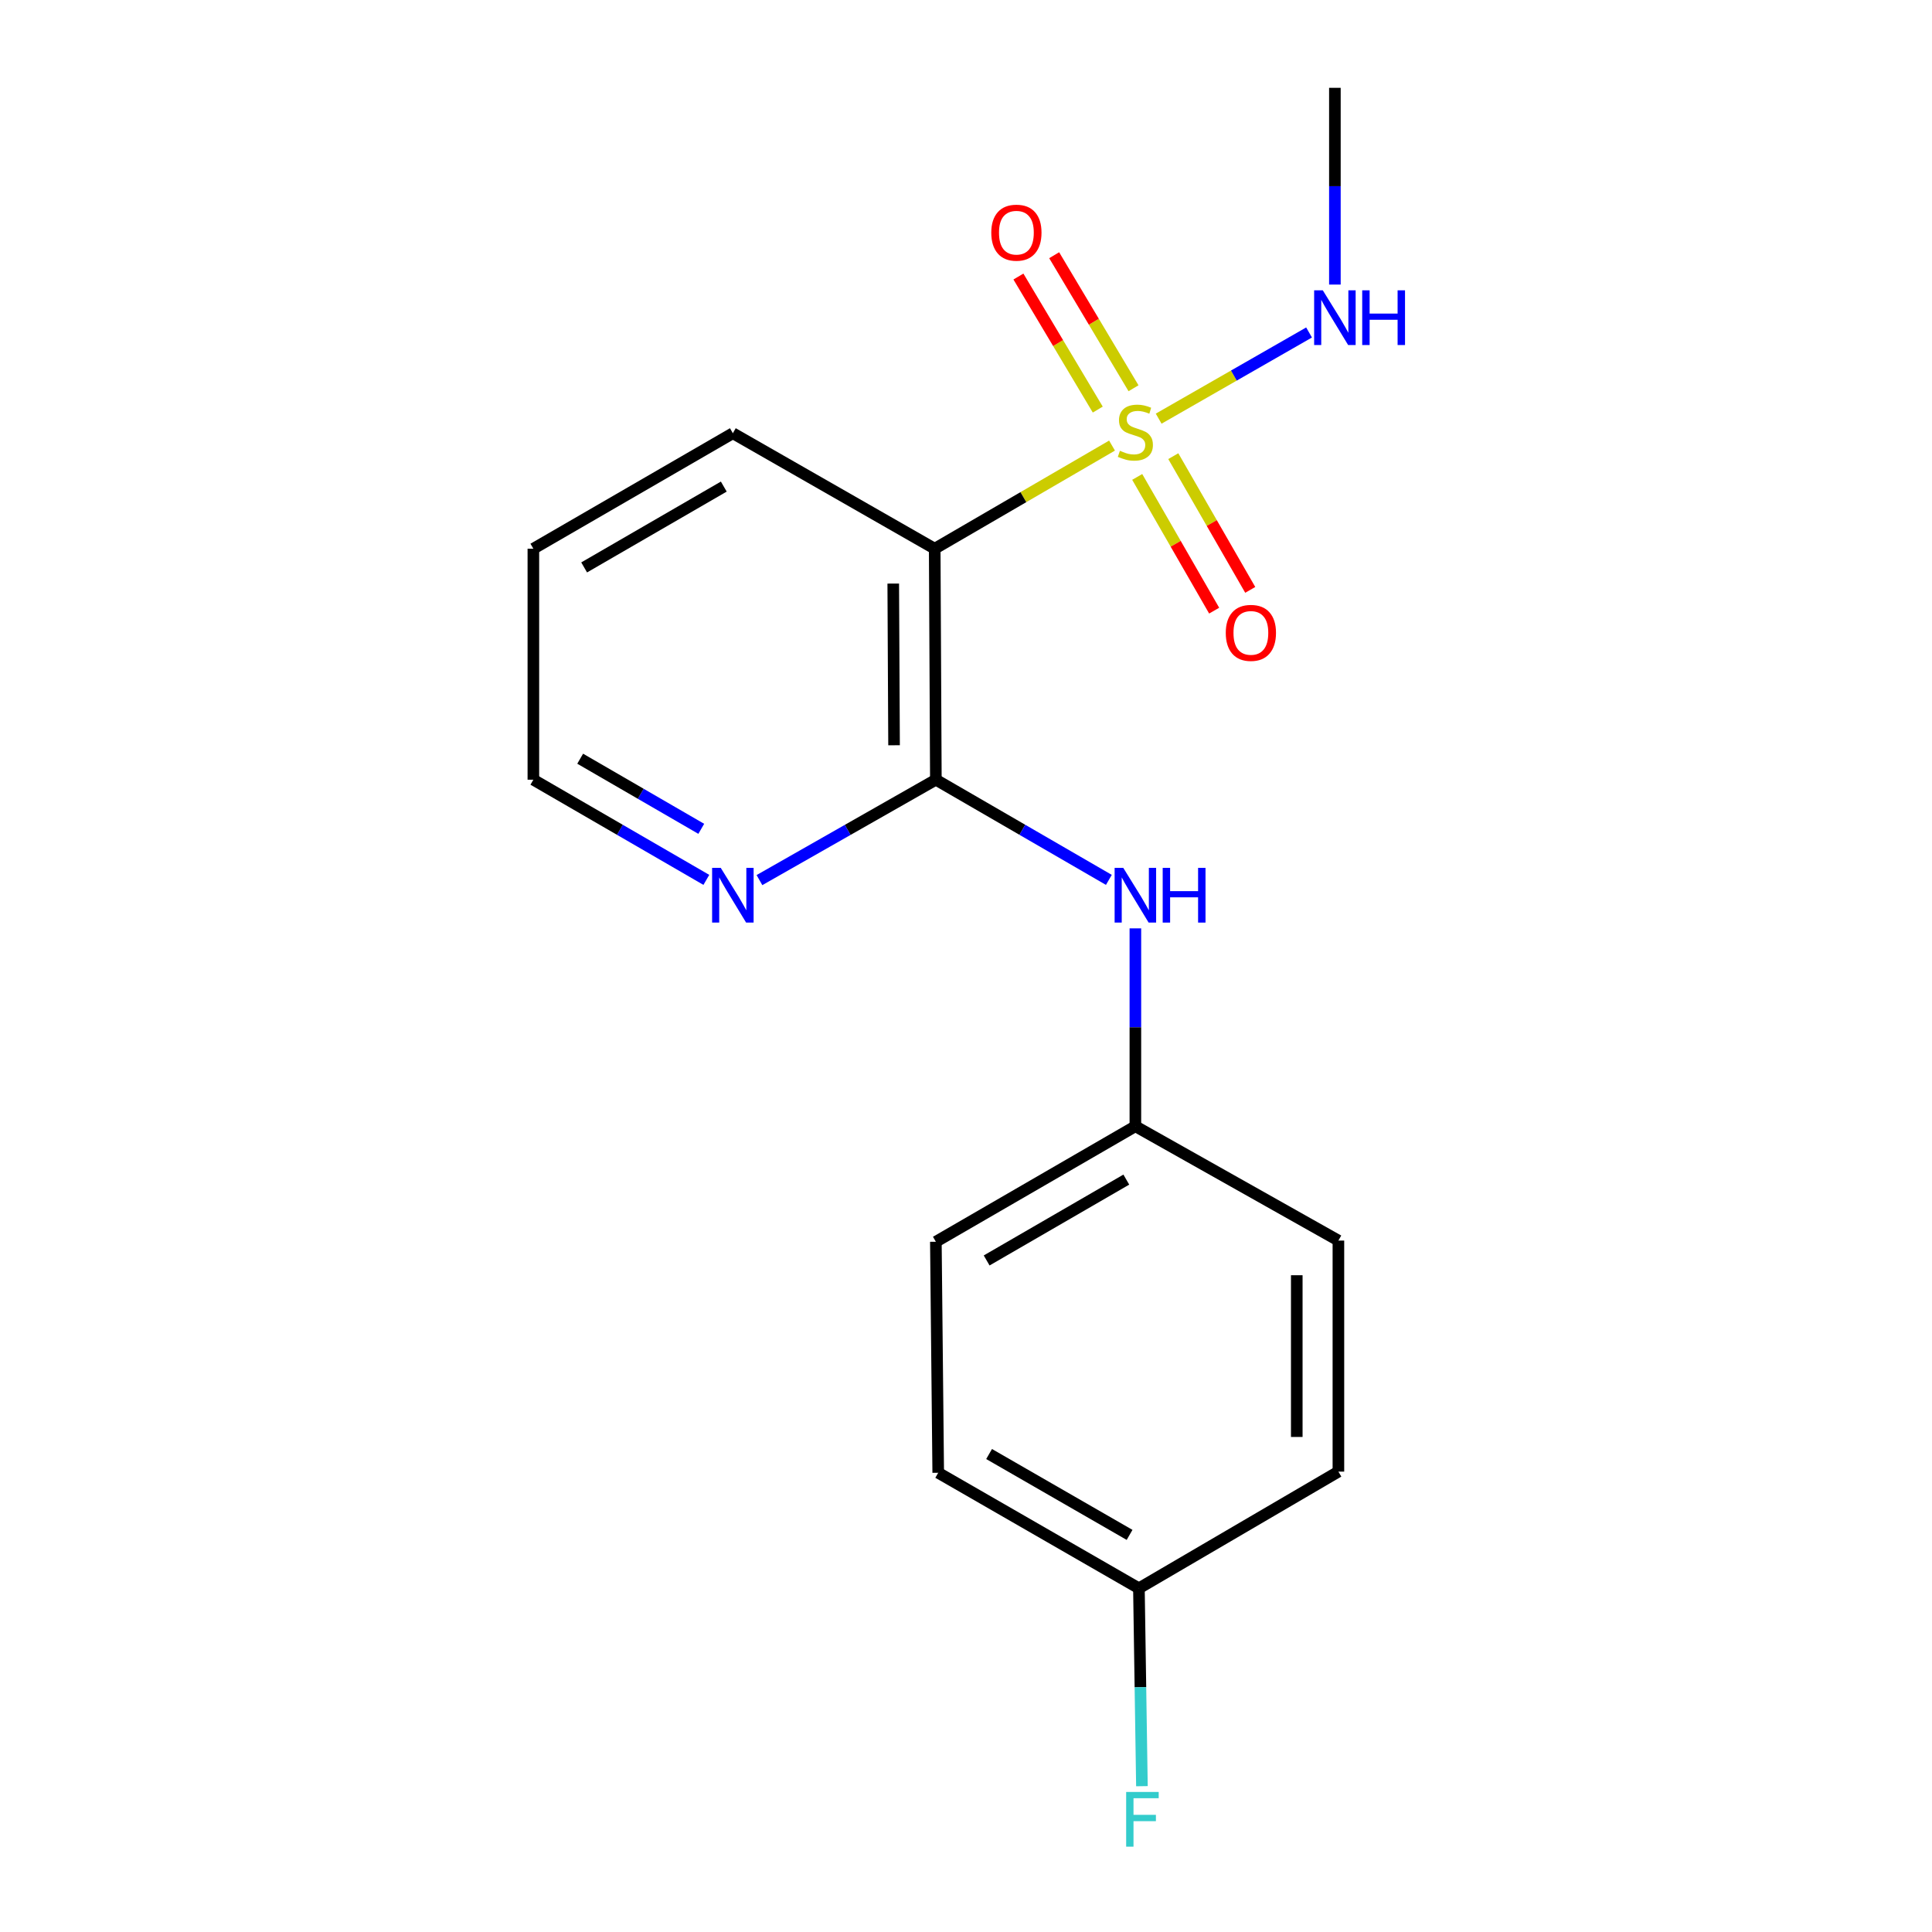 <?xml version='1.0' encoding='iso-8859-1'?>
<svg version='1.1' baseProfile='full'
              xmlns='http://www.w3.org/2000/svg'
                      xmlns:rdkit='http://www.rdkit.org/xml'
                      xmlns:xlink='http://www.w3.org/1999/xlink'
                  xml:space='preserve'
width='1000px' height='1000px' viewBox='0 0 1000 1000'>
<!-- END OF HEADER -->
<rect style='opacity:1.0;fill:#FFFFFF;stroke:none' width='1000' height='1000' x='0' y='0'> </rect>
<path class='bond-0' d='M 575.585,230.633 L 529.694,257.323' style='fill:none;fill-rule:evenodd;stroke:#CCCC00;stroke-width:6px;stroke-linecap:butt;stroke-linejoin:miter;stroke-opacity:1' />
<path class='bond-0' d='M 529.694,257.323 L 483.803,284.013' style='fill:none;fill-rule:evenodd;stroke:#000000;stroke-width:6px;stroke-linecap:butt;stroke-linejoin:miter;stroke-opacity:1' />
<path class='bond-3' d='M 586.708,200.96 L 566.173,166.529' style='fill:none;fill-rule:evenodd;stroke:#CCCC00;stroke-width:6px;stroke-linecap:butt;stroke-linejoin:miter;stroke-opacity:1' />
<path class='bond-3' d='M 566.173,166.529 L 545.638,132.097' style='fill:none;fill-rule:evenodd;stroke:#FF0000;stroke-width:6px;stroke-linecap:butt;stroke-linejoin:miter;stroke-opacity:1' />
<path class='bond-3' d='M 568.201,211.998 L 547.666,177.566' style='fill:none;fill-rule:evenodd;stroke:#CCCC00;stroke-width:6px;stroke-linecap:butt;stroke-linejoin:miter;stroke-opacity:1' />
<path class='bond-3' d='M 547.666,177.566 L 527.131,143.135' style='fill:none;fill-rule:evenodd;stroke:#FF0000;stroke-width:6px;stroke-linecap:butt;stroke-linejoin:miter;stroke-opacity:1' />
<path class='bond-4' d='M 588.618,246.855 L 608.533,281.461' style='fill:none;fill-rule:evenodd;stroke:#CCCC00;stroke-width:6px;stroke-linecap:butt;stroke-linejoin:miter;stroke-opacity:1' />
<path class='bond-4' d='M 608.533,281.461 L 628.448,316.067' style='fill:none;fill-rule:evenodd;stroke:#FF0000;stroke-width:6px;stroke-linecap:butt;stroke-linejoin:miter;stroke-opacity:1' />
<path class='bond-4' d='M 607.295,236.107 L 627.21,270.713' style='fill:none;fill-rule:evenodd;stroke:#CCCC00;stroke-width:6px;stroke-linecap:butt;stroke-linejoin:miter;stroke-opacity:1' />
<path class='bond-4' d='M 627.21,270.713 L 647.125,305.319' style='fill:none;fill-rule:evenodd;stroke:#FF0000;stroke-width:6px;stroke-linecap:butt;stroke-linejoin:miter;stroke-opacity:1' />
<path class='bond-6' d='M 599.724,216.696 L 638.646,194.393' style='fill:none;fill-rule:evenodd;stroke:#CCCC00;stroke-width:6px;stroke-linecap:butt;stroke-linejoin:miter;stroke-opacity:1' />
<path class='bond-6' d='M 638.646,194.393 L 677.568,172.089' style='fill:none;fill-rule:evenodd;stroke:#0000FF;stroke-width:6px;stroke-linecap:butt;stroke-linejoin:miter;stroke-opacity:1' />
<path class='bond-1' d='M 483.803,284.013 L 484.401,403.574' style='fill:none;fill-rule:evenodd;stroke:#000000;stroke-width:6px;stroke-linecap:butt;stroke-linejoin:miter;stroke-opacity:1' />
<path class='bond-1' d='M 462.344,302.055 L 462.763,385.748' style='fill:none;fill-rule:evenodd;stroke:#000000;stroke-width:6px;stroke-linecap:butt;stroke-linejoin:miter;stroke-opacity:1' />
<path class='bond-9' d='M 483.803,284.013 L 379.326,224.239' style='fill:none;fill-rule:evenodd;stroke:#000000;stroke-width:6px;stroke-linecap:butt;stroke-linejoin:miter;stroke-opacity:1' />
<path class='bond-2' d='M 484.401,403.574 L 529.173,429.5' style='fill:none;fill-rule:evenodd;stroke:#000000;stroke-width:6px;stroke-linecap:butt;stroke-linejoin:miter;stroke-opacity:1' />
<path class='bond-2' d='M 529.173,429.5 L 573.945,455.426' style='fill:none;fill-rule:evenodd;stroke:#0000FF;stroke-width:6px;stroke-linecap:butt;stroke-linejoin:miter;stroke-opacity:1' />
<path class='bond-5' d='M 484.401,403.574 L 438.745,429.557' style='fill:none;fill-rule:evenodd;stroke:#000000;stroke-width:6px;stroke-linecap:butt;stroke-linejoin:miter;stroke-opacity:1' />
<path class='bond-5' d='M 438.745,429.557 L 393.089,455.54' style='fill:none;fill-rule:evenodd;stroke:#0000FF;stroke-width:6px;stroke-linecap:butt;stroke-linejoin:miter;stroke-opacity:1' />
<path class='bond-7' d='M 587.668,480.522 L 587.668,531.733' style='fill:none;fill-rule:evenodd;stroke:#0000FF;stroke-width:6px;stroke-linecap:butt;stroke-linejoin:miter;stroke-opacity:1' />
<path class='bond-7' d='M 587.668,531.733 L 587.668,582.945' style='fill:none;fill-rule:evenodd;stroke:#000000;stroke-width:6px;stroke-linecap:butt;stroke-linejoin:miter;stroke-opacity:1' />
<path class='bond-18' d='M 365.603,455.425 L 320.837,429.5' style='fill:none;fill-rule:evenodd;stroke:#0000FF;stroke-width:6px;stroke-linecap:butt;stroke-linejoin:miter;stroke-opacity:1' />
<path class='bond-18' d='M 320.837,429.5 L 276.071,403.574' style='fill:none;fill-rule:evenodd;stroke:#000000;stroke-width:6px;stroke-linecap:butt;stroke-linejoin:miter;stroke-opacity:1' />
<path class='bond-18' d='M 362.973,429 L 331.636,410.852' style='fill:none;fill-rule:evenodd;stroke:#0000FF;stroke-width:6px;stroke-linecap:butt;stroke-linejoin:miter;stroke-opacity:1' />
<path class='bond-18' d='M 331.636,410.852 L 300.3,392.704' style='fill:none;fill-rule:evenodd;stroke:#000000;stroke-width:6px;stroke-linecap:butt;stroke-linejoin:miter;stroke-opacity:1' />
<path class='bond-16' d='M 690.936,147.294 L 690.936,96.374' style='fill:none;fill-rule:evenodd;stroke:#0000FF;stroke-width:6px;stroke-linecap:butt;stroke-linejoin:miter;stroke-opacity:1' />
<path class='bond-16' d='M 690.936,96.374 L 690.936,45.455' style='fill:none;fill-rule:evenodd;stroke:#000000;stroke-width:6px;stroke-linecap:butt;stroke-linejoin:miter;stroke-opacity:1' />
<path class='bond-11' d='M 587.668,582.945 L 692.756,642.121' style='fill:none;fill-rule:evenodd;stroke:#000000;stroke-width:6px;stroke-linecap:butt;stroke-linejoin:miter;stroke-opacity:1' />
<path class='bond-12' d='M 587.668,582.945 L 484.401,642.732' style='fill:none;fill-rule:evenodd;stroke:#000000;stroke-width:6px;stroke-linecap:butt;stroke-linejoin:miter;stroke-opacity:1' />
<path class='bond-12' d='M 582.975,610.562 L 510.688,652.413' style='fill:none;fill-rule:evenodd;stroke:#000000;stroke-width:6px;stroke-linecap:butt;stroke-linejoin:miter;stroke-opacity:1' />
<path class='bond-8' d='M 589.5,822.103 L 485.622,762.304' style='fill:none;fill-rule:evenodd;stroke:#000000;stroke-width:6px;stroke-linecap:butt;stroke-linejoin:miter;stroke-opacity:1' />
<path class='bond-8' d='M 584.669,794.457 L 511.955,752.598' style='fill:none;fill-rule:evenodd;stroke:#000000;stroke-width:6px;stroke-linecap:butt;stroke-linejoin:miter;stroke-opacity:1' />
<path class='bond-10' d='M 589.5,822.103 L 590.279,873.314' style='fill:none;fill-rule:evenodd;stroke:#000000;stroke-width:6px;stroke-linecap:butt;stroke-linejoin:miter;stroke-opacity:1' />
<path class='bond-10' d='M 590.279,873.314 L 591.059,924.526' style='fill:none;fill-rule:evenodd;stroke:#33CCCC;stroke-width:6px;stroke-linecap:butt;stroke-linejoin:miter;stroke-opacity:1' />
<path class='bond-19' d='M 589.5,822.103 L 692.756,761.706' style='fill:none;fill-rule:evenodd;stroke:#000000;stroke-width:6px;stroke-linecap:butt;stroke-linejoin:miter;stroke-opacity:1' />
<path class='bond-17' d='M 379.326,224.239 L 276.071,284.013' style='fill:none;fill-rule:evenodd;stroke:#000000;stroke-width:6px;stroke-linecap:butt;stroke-linejoin:miter;stroke-opacity:1' />
<path class='bond-17' d='M 374.634,251.855 L 302.355,293.697' style='fill:none;fill-rule:evenodd;stroke:#000000;stroke-width:6px;stroke-linecap:butt;stroke-linejoin:miter;stroke-opacity:1' />
<path class='bond-13' d='M 692.756,642.121 L 692.756,761.706' style='fill:none;fill-rule:evenodd;stroke:#000000;stroke-width:6px;stroke-linecap:butt;stroke-linejoin:miter;stroke-opacity:1' />
<path class='bond-13' d='M 671.207,660.059 L 671.207,743.768' style='fill:none;fill-rule:evenodd;stroke:#000000;stroke-width:6px;stroke-linecap:butt;stroke-linejoin:miter;stroke-opacity:1' />
<path class='bond-14' d='M 484.401,642.732 L 485.622,762.304' style='fill:none;fill-rule:evenodd;stroke:#000000;stroke-width:6px;stroke-linecap:butt;stroke-linejoin:miter;stroke-opacity:1' />
<path class='bond-15' d='M 276.071,403.574 L 276.071,284.013' style='fill:none;fill-rule:evenodd;stroke:#000000;stroke-width:6px;stroke-linecap:butt;stroke-linejoin:miter;stroke-opacity:1' />
<path  class='atom-0' d='M 579.668 233.324
Q 579.988 233.444, 581.308 234.004
Q 582.628 234.564, 584.068 234.924
Q 585.548 235.244, 586.988 235.244
Q 589.668 235.244, 591.228 233.964
Q 592.788 232.644, 592.788 230.364
Q 592.788 228.804, 591.988 227.844
Q 591.228 226.884, 590.028 226.364
Q 588.828 225.844, 586.828 225.244
Q 584.308 224.484, 582.788 223.764
Q 581.308 223.044, 580.228 221.524
Q 579.188 220.004, 579.188 217.444
Q 579.188 213.884, 581.588 211.684
Q 584.028 209.484, 588.828 209.484
Q 592.108 209.484, 595.828 211.044
L 594.908 214.124
Q 591.508 212.724, 588.948 212.724
Q 586.188 212.724, 584.668 213.884
Q 583.148 215.004, 583.188 216.964
Q 583.188 218.484, 583.948 219.404
Q 584.748 220.324, 585.868 220.844
Q 587.028 221.364, 588.948 221.964
Q 591.508 222.764, 593.028 223.564
Q 594.548 224.364, 595.628 226.004
Q 596.748 227.604, 596.748 230.364
Q 596.748 234.284, 594.108 236.404
Q 591.508 238.484, 587.148 238.484
Q 584.628 238.484, 582.708 237.924
Q 580.828 237.404, 578.588 236.484
L 579.668 233.324
' fill='#CCCC00'/>
<path  class='atom-3' d='M 581.408 449.212
L 590.688 464.212
Q 591.608 465.692, 593.088 468.372
Q 594.568 471.052, 594.648 471.212
L 594.648 449.212
L 598.408 449.212
L 598.408 477.532
L 594.528 477.532
L 584.568 461.132
Q 583.408 459.212, 582.168 457.012
Q 580.968 454.812, 580.608 454.132
L 580.608 477.532
L 576.928 477.532
L 576.928 449.212
L 581.408 449.212
' fill='#0000FF'/>
<path  class='atom-3' d='M 601.808 449.212
L 605.648 449.212
L 605.648 461.252
L 620.128 461.252
L 620.128 449.212
L 623.968 449.212
L 623.968 477.532
L 620.128 477.532
L 620.128 464.452
L 605.648 464.452
L 605.648 477.532
L 601.808 477.532
L 601.808 449.212
' fill='#0000FF'/>
<path  class='atom-4' d='M 513.086 120.429
Q 513.086 113.629, 516.446 109.829
Q 519.806 106.029, 526.086 106.029
Q 532.366 106.029, 535.726 109.829
Q 539.086 113.629, 539.086 120.429
Q 539.086 127.309, 535.686 131.229
Q 532.286 135.109, 526.086 135.109
Q 519.846 135.109, 516.446 131.229
Q 513.086 127.349, 513.086 120.429
M 526.086 131.909
Q 530.406 131.909, 532.726 129.029
Q 535.086 126.109, 535.086 120.429
Q 535.086 114.869, 532.726 112.069
Q 530.406 109.229, 526.086 109.229
Q 521.766 109.229, 519.406 112.029
Q 517.086 114.829, 517.086 120.429
Q 517.086 126.149, 519.406 129.029
Q 521.766 131.909, 526.086 131.909
' fill='#FF0000'/>
<path  class='atom-5' d='M 634.455 327.574
Q 634.455 320.774, 637.815 316.974
Q 641.175 313.174, 647.455 313.174
Q 653.735 313.174, 657.095 316.974
Q 660.455 320.774, 660.455 327.574
Q 660.455 334.454, 657.055 338.374
Q 653.655 342.254, 647.455 342.254
Q 641.215 342.254, 637.815 338.374
Q 634.455 334.494, 634.455 327.574
M 647.455 339.054
Q 651.775 339.054, 654.095 336.174
Q 656.455 333.254, 656.455 327.574
Q 656.455 322.014, 654.095 319.214
Q 651.775 316.374, 647.455 316.374
Q 643.135 316.374, 640.775 319.174
Q 638.455 321.974, 638.455 327.574
Q 638.455 333.294, 640.775 336.174
Q 643.135 339.054, 647.455 339.054
' fill='#FF0000'/>
<path  class='atom-6' d='M 373.066 449.212
L 382.346 464.212
Q 383.266 465.692, 384.746 468.372
Q 386.226 471.052, 386.306 471.212
L 386.306 449.212
L 390.066 449.212
L 390.066 477.532
L 386.186 477.532
L 376.226 461.132
Q 375.066 459.212, 373.826 457.012
Q 372.626 454.812, 372.266 454.132
L 372.266 477.532
L 368.586 477.532
L 368.586 449.212
L 373.066 449.212
' fill='#0000FF'/>
<path  class='atom-7' d='M 684.676 150.269
L 693.956 165.269
Q 694.876 166.749, 696.356 169.429
Q 697.836 172.109, 697.916 172.269
L 697.916 150.269
L 701.676 150.269
L 701.676 178.589
L 697.796 178.589
L 687.836 162.189
Q 686.676 160.269, 685.436 158.069
Q 684.236 155.869, 683.876 155.189
L 683.876 178.589
L 680.196 178.589
L 680.196 150.269
L 684.676 150.269
' fill='#0000FF'/>
<path  class='atom-7' d='M 705.076 150.269
L 708.916 150.269
L 708.916 162.309
L 723.396 162.309
L 723.396 150.269
L 727.236 150.269
L 727.236 178.589
L 723.396 178.589
L 723.396 165.509
L 708.916 165.509
L 708.916 178.589
L 705.076 178.589
L 705.076 150.269
' fill='#0000FF'/>
<path  class='atom-11' d='M 582.9 927.515
L 599.74 927.515
L 599.74 930.755
L 586.7 930.755
L 586.7 939.355
L 598.3 939.355
L 598.3 942.635
L 586.7 942.635
L 586.7 955.835
L 582.9 955.835
L 582.9 927.515
' fill='#33CCCC'/>
</svg>

